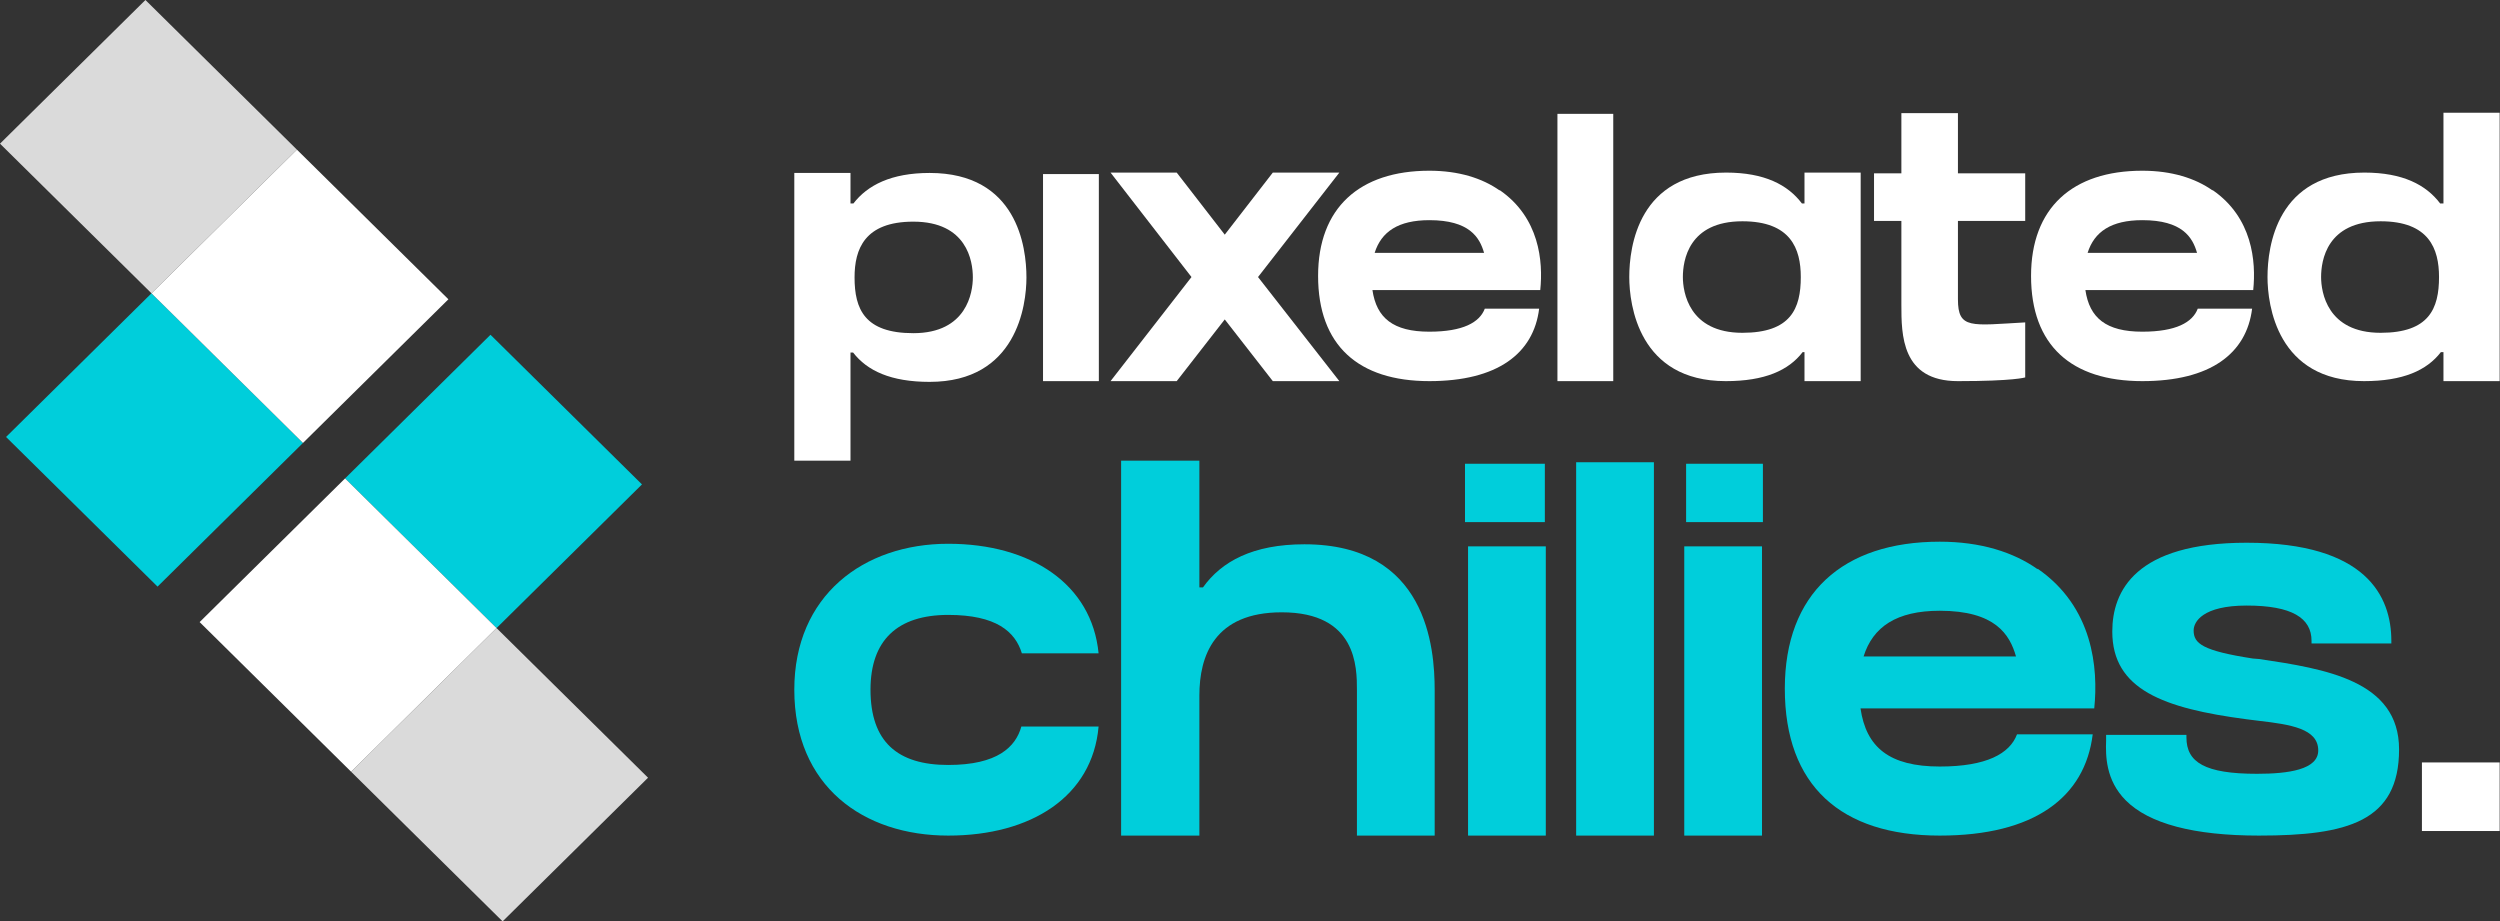 <svg xmlns="http://www.w3.org/2000/svg" width="814" height="300" viewBox="0 0 814 300" fill="none"><rect x="0" y="0" width="814" height="300" fill="#333333" stroke="none"/><path d="M0 46.776L47.352 0L96.677 48.725L49.325 95.501L0 46.776Z" fill="#DADADA"></path><path d="M1.973 142.276L49.325 95.499L98.649 144.224L51.297 191L1.973 142.276Z" fill="#00CEDB"></path><path d="M49.325 95.501L96.677 48.725L146 97.448L98.649 144.224L49.325 95.501Z" fill="white"></path><path d="M211 253.224L163.648 300L114.323 251.275L161.675 204.499L211 253.224Z" fill="#DADADA"></path><path d="M209.027 157.724L161.676 204.501L112.351 155.776L159.703 109L209.027 157.724Z" fill="#00CEDB"></path><path d="M161.675 204.499L114.323 251.275L65 202.551L112.351 155.776L161.675 204.499Z" fill="white"></path><path d="M302.677 56.314C331.202 56.314 334.211 80.401 334.211 90.326C334.211 99.404 331.081 124.339 302.677 124.339C290.038 124.339 282.336 120.707 277.763 114.776H276.92V149.999H258.625V56.314H276.92V66.239H277.882C282.457 60.308 290.159 56.314 302.677 56.314ZM297.38 108.482C314.833 108.482 316.759 95.168 316.759 90.326C316.759 85.001 314.833 72.17 297.38 72.17C281.493 72.17 278.244 81.127 278.244 90.326C278.244 100.615 281.493 108.482 297.38 108.482Z" fill="white"></path><path d="M357.784 124.097H339.61V56.677H357.784V124.097Z" fill="white"></path><path d="M436.093 56.193L409.614 90.205L436.093 124.097H414.428L398.781 104.004L383.134 124.097H361.591L387.949 90.205L361.591 56.193H383.134L398.781 76.407L414.428 56.193H436.093Z" fill="white"></path><path d="M446.864 94.442C448.189 103.52 453.605 107.998 465.401 107.998C476.353 107.998 481.77 104.972 483.454 100.493H501.147C499.342 115.139 487.546 124.096 465.401 124.096C442.291 124.096 429.172 112.477 429.172 89.842C429.172 67.692 442.651 55.587 465.401 55.587C474.909 55.587 482.611 58.008 488.269 62.003V61.882C501.268 70.839 502.471 85.121 501.508 94.442H446.864ZM465.401 71.686C455.29 71.686 449.754 75.438 447.586 82.337H483.214C481.768 77.254 478.4 71.686 465.401 71.686Z" fill="white"></path><path d="M525.275 124.097H507.102V37.069H525.275V124.097Z" fill="white"></path><path d="M586.698 66.239H587.541V56.193H605.836V124.097H587.541V114.655H586.939C582.366 120.586 574.663 124.097 561.905 124.097C533.621 124.097 530.49 99.283 530.49 90.205C530.49 80.28 533.5 56.193 562.026 56.193C574.542 56.193 582.125 60.187 586.698 66.239ZM567.321 108.361C583.088 108.361 586.338 100.494 586.338 90.205C586.338 81.006 583.088 72.049 567.321 72.049C549.749 72.049 547.943 84.879 547.943 90.205C547.943 95.047 549.869 108.361 567.321 108.361Z" fill="white"></path><path d="M637.504 71.928V97.468C637.504 107.272 641.836 105.94 659.409 104.972V122.886C659.409 122.886 655.798 124.097 637.504 124.097C619.088 124.097 619.088 108.966 619.088 99.162V71.928H610.182V56.435H619.088V36.827H637.504V56.435H659.409V71.928H637.504Z" fill="white"></path><path d="M679.005 94.442C680.328 103.52 685.745 107.998 697.54 107.998C708.493 107.998 713.909 104.972 715.594 100.493H733.287C731.482 115.139 719.686 124.096 697.54 124.096C674.432 124.096 661.312 112.477 661.312 89.842C661.312 67.692 674.792 55.587 697.54 55.587C707.049 55.587 714.752 58.008 720.408 62.003V61.882C733.407 70.839 734.611 85.121 733.648 94.442H679.005ZM697.54 71.686C687.431 71.686 681.893 75.438 679.727 82.337H715.353C713.909 77.254 710.539 71.686 697.54 71.686Z" fill="white"></path><path d="M795.59 36.705H813.885V124.096H795.59V114.655H794.747C790.174 120.586 782.472 124.096 769.713 124.096C741.429 124.096 738.3 99.283 738.3 90.205C738.3 80.28 741.308 56.193 769.834 56.193C782.352 56.193 789.933 60.187 794.508 66.239H795.59V36.705ZM775.13 108.361C790.896 108.361 794.146 100.493 794.146 90.205C794.146 81.006 790.896 72.049 775.13 72.049C757.557 72.049 755.751 84.879 755.751 90.205C755.751 95.047 757.677 108.361 775.13 108.361Z" fill="white"></path><path d="M332.555 236.564H357.701C355.689 259.388 335.739 272.068 308.749 272.068C281.089 272.068 258.625 256.007 258.625 224.56C258.625 193.958 281.089 177.051 308.749 177.051C335.739 177.051 355.522 190.239 357.701 212.725H332.722C330.543 205.624 324.341 200.213 308.749 200.213C292.154 200.213 283.436 208.499 283.436 224.56C283.436 241.466 292.154 249.074 308.749 249.074C324.843 249.074 330.711 243.157 332.555 236.564Z" fill="#00CEDB"></path><path d="M424.717 177.22C464.616 177.22 467.13 210.866 467.13 224.729V272.068H441.816V224.729C441.816 217.289 441.816 199.369 417.341 199.369C395.379 199.369 390.519 213.571 390.519 226.419V272.068H365.036V150H390.519V191.253H391.692C397.727 182.8 407.952 177.22 424.717 177.22Z" fill="#00CEDB"></path><path d="M503.312 272.068H477.998V177.896H503.312V272.068Z" fill="#00CEDB"></path><path d="M538.511 272.068H513.196V150.507H538.511V272.068Z" fill="#00CEDB"></path><path d="M573.709 272.068H548.395V177.896H573.709V272.068Z" fill="#00CEDB"></path><path d="M605.779 230.647C607.623 243.327 615.167 249.582 631.596 249.582C646.852 249.582 654.395 245.356 656.742 239.099H681.385C678.871 259.558 662.442 272.068 631.596 272.068C599.409 272.068 581.136 255.838 581.136 224.222C581.136 193.282 599.912 176.375 631.596 176.375C644.839 176.375 655.569 179.756 663.448 185.336V185.167C681.553 197.678 683.229 217.627 681.888 230.647H605.779ZM631.596 198.861C617.514 198.861 609.802 204.103 606.785 213.739H656.407C654.395 206.638 649.701 198.861 631.596 198.861Z" fill="#00CEDB"></path><path d="M735.706 214.584C756.997 217.797 781.137 221.517 781.137 244.003C781.137 267.504 764.373 272.068 735.538 272.068C714.248 272.068 699.664 268.18 692.119 260.571C685.581 253.978 685.581 246.032 685.749 241.128V239.269H711.902V240.114C711.902 248.229 717.937 251.949 734.868 251.949C745.094 251.949 754.818 250.596 754.818 244.341C754.818 237.24 745.765 235.887 735.538 234.703C734.197 234.535 732.856 234.365 731.514 234.197C704.526 230.647 687.76 224.56 687.76 205.624C687.76 192.436 695.305 176.713 731.514 176.713C770.408 176.713 778.622 194.128 778.622 208.667V209.513H752.638V208.667C752.638 201.228 746.267 197.17 731.514 197.17C717.265 197.17 714.248 202.412 714.248 205.286C714.248 209.513 717.099 211.88 733.527 214.416L735.706 214.584Z" fill="#00CEDB"></path><path d="M477 151H503V170H477V151Z" fill="#00CEDB"></path><path d="M549 151H574V170H549V151Z" fill="#00CEDB"></path><path d="M788.579 248.25H813.886V270.579H788.579V248.25Z" fill="white"></path></svg>